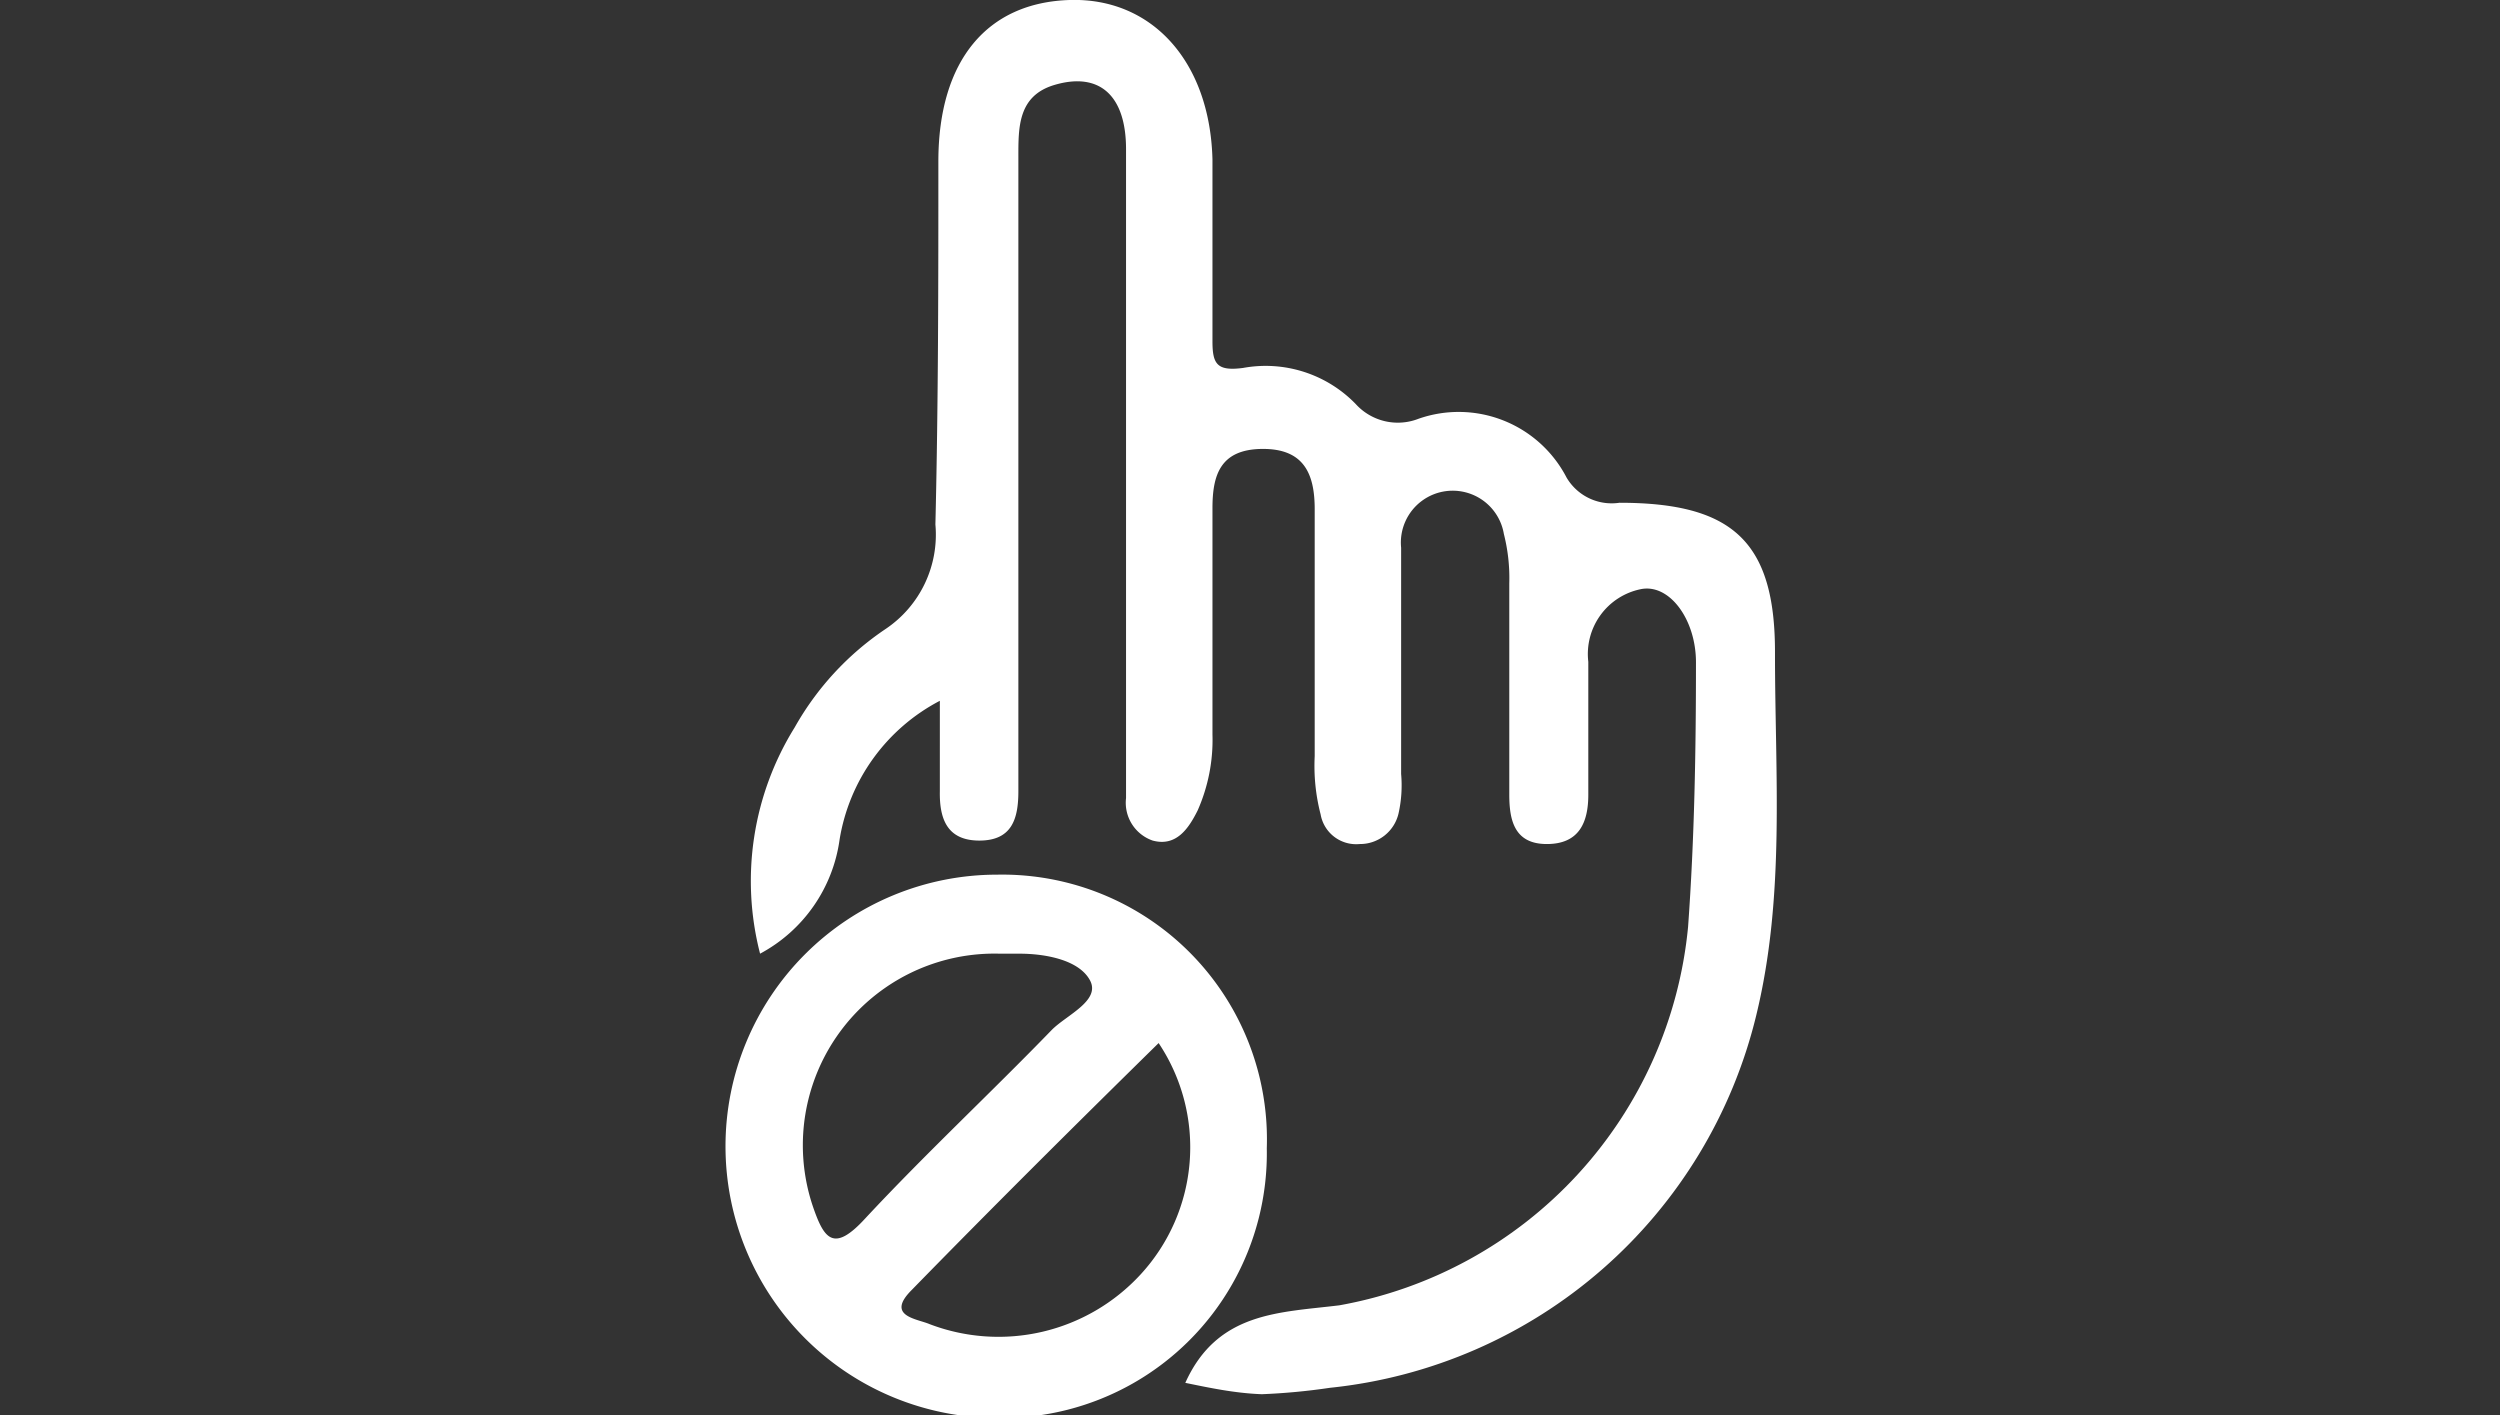 <svg id="圖層_1" data-name="圖層 1" xmlns="http://www.w3.org/2000/svg" viewBox="0 0 50.62 28.66"><rect x="0" y="0" width="50.62" height="28.66" fill="#333333" stroke="none"/><defs><style>.cls-1{fill:#fff;}</style></defs><title>NT_icon</title><path class="cls-1" d="M24,28c.65-1.44,1.9-1.42,3.12-1.57a8.62,8.62,0,0,0,7.06-7.66c.13-1.79.16-3.58.16-5.36,0-.87-.54-1.6-1.12-1.48a1.34,1.34,0,0,0-1.06,1.47v2.69c0,.57-.19,1-.84,1s-.76-.47-.76-1c0-1.43,0-2.86,0-4.28a3.64,3.64,0,0,0-.11-1,1.05,1.05,0,0,0-2.08.28c0,1.53,0,3,0,4.58a2.61,2.61,0,0,1-.05.79.8.8,0,0,1-.79.63.73.73,0,0,1-.79-.6,3.92,3.92,0,0,1-.12-1.18c0-1.66,0-3.32,0-5,0-.72-.22-1.23-1.07-1.22s-1,.54-1,1.2v4.58a3.53,3.53,0,0,1-.3,1.54c-.18.36-.43.74-.91.61a.81.81,0,0,1-.54-.86c0-.27,0-.53,0-.8q0-6.16,0-12.34c0-1.09-.54-1.57-1.45-1.3-.74.22-.73.86-.73,1.46q0,4.83,0,9.66v3.18c0,.56-.13,1-.79,1s-.81-.45-.8-1V14.19A3.87,3.87,0,0,0,17,17a3.1,3.1,0,0,1-1.61,2.31,5.89,5.89,0,0,1,.7-4.58,5.86,5.86,0,0,1,1.85-2,2.3,2.3,0,0,0,1-2.11C19,8.11,19,5.69,19,3.27,19,1.21,20,.05,21.66,0s2.84,1.24,2.89,3.23c0,1.22,0,2.45,0,3.68,0,.46.09.61.62.54a2.54,2.54,0,0,1,2.28.73,1.15,1.15,0,0,0,1.27.3,2.46,2.46,0,0,1,3,1.19,1.06,1.06,0,0,0,1.07.51c2.29,0,3.16.78,3.15,3.06,0,2.44.21,4.9-.38,7.32a9.93,9.93,0,0,1-8.63,7.54,12.87,12.87,0,0,1-1.38.13C25,28.21,24.49,28.1,24,28Z"/><path class="cls-1" d="M20.19,17.71a5.48,5.48,0,1,0,0,11,5.36,5.36,0,0,0,5.46-5.46A5.36,5.36,0,0,0,20.19,17.71ZM16.45,24.4a3.88,3.88,0,0,1,3.79-5.09h.4c.54,0,1.21.13,1.43.54s-.47.7-.77,1c-1.25,1.29-2.56,2.51-3.78,3.82C16.87,25.38,16.68,25.08,16.45,24.4Zm6.64,1.41a3.91,3.91,0,0,1-4.27,1c-.26-.11-.89-.16-.36-.69,1.64-1.68,3.31-3.34,5-5A3.8,3.8,0,0,1,23.09,25.81Z"/></svg>